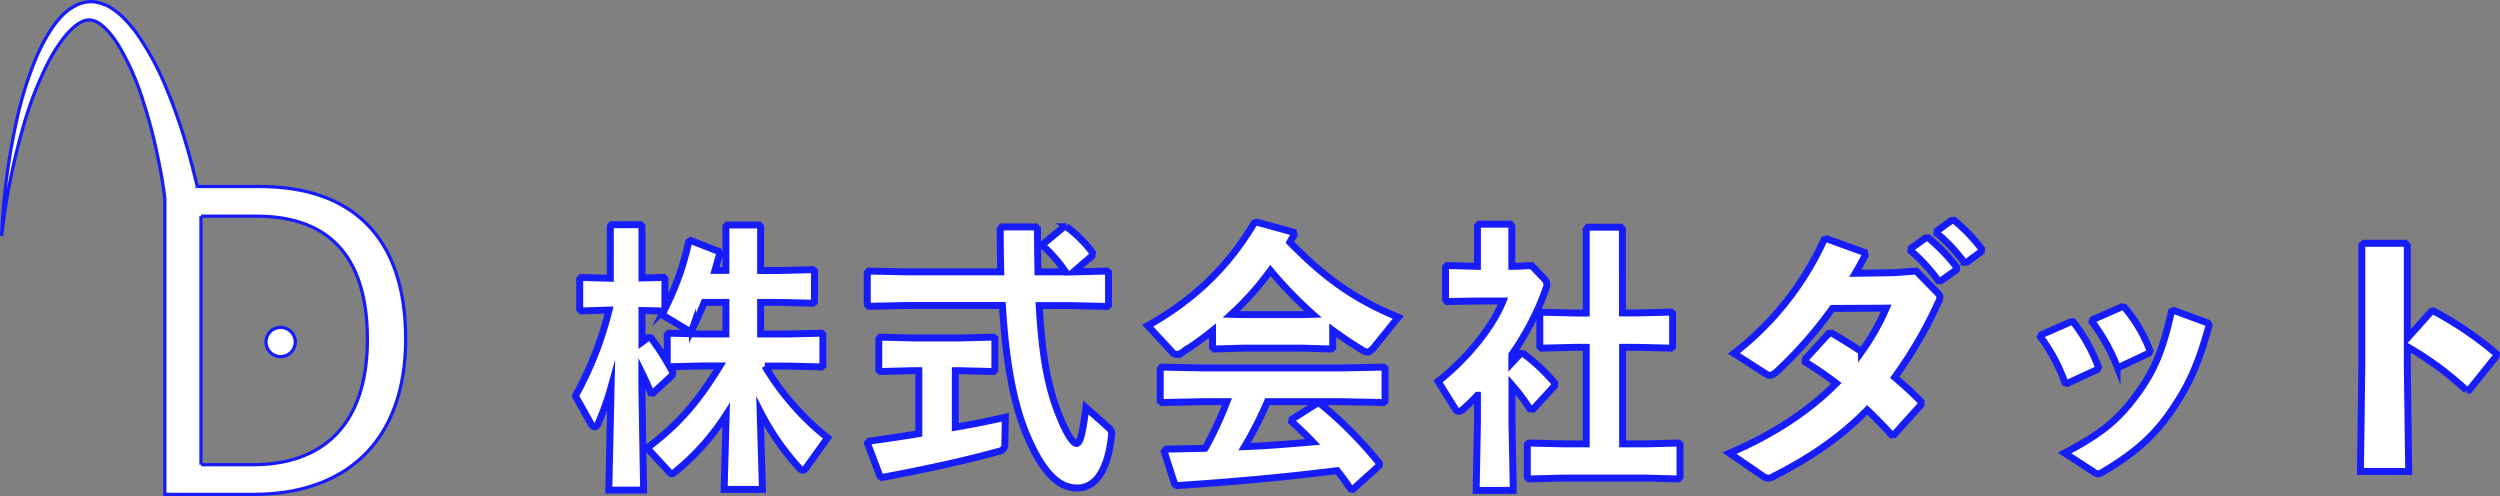 <svg id="レイヤー_1" data-name="レイヤー 1" xmlns="http://www.w3.org/2000/svg" viewBox="0 0 766.15 152"><rect x="0" y="0" width="766.15" height="152" fill="#808080" stroke="none"/><defs><style>.cls-1,.cls-3{fill:#fff;}.cls-1,.cls-4{stroke:#171cfb;stroke-miterlimit:10;}.cls-2{isolation:isolate;}.cls-4{fill:none;stroke-width:2.13px;}</style></defs><g id="レイヤー_2" data-name="レイヤー 2"><g id="レイヤー_1-2" data-name="レイヤー 1-2"><path class="cls-1" d="M61.64,57.14h18c27.78,0,44.68,15,44.68,46.72s-18.69,47.62-46.47,47.62H50.51V57.14H61.64m0,85.25H77.52c21,0,35.07-11.77,35.07-38.4s-12.93-37.76-34-37.76h-17m0,0v76.16" transform="translate(0 0.02)"/><path class="cls-1" d="M50.51,60.84C50,56.3,49.13,51.79,48.2,47.32a155.74,155.74,0,0,0-4.67-17.38,78.37,78.37,0,0,0-7.21-16.08,30.34,30.34,0,0,0-2.44-3.42,17.28,17.28,0,0,0-2.76-2.78,7.61,7.61,0,0,0-2.9-1.48,4.51,4.51,0,0,0-2.89.37,10.94,10.94,0,0,0-3.12,2.13,23.85,23.85,0,0,0-2.83,3.11,49.46,49.46,0,0,0-4.7,7.51A107.14,107.14,0,0,0,7.9,36.19,202.88,202.88,0,0,0,.5,72.29,205.42,205.42,0,0,1,5.41,35.51a111.23,111.23,0,0,1,5.7-17.9,53.74,53.74,0,0,1,4.5-8.52,29.35,29.35,0,0,1,3.11-4A16.25,16.25,0,0,1,23,1.77,11.58,11.58,0,0,1,25.84.71C26.36.6,26.91.56,27.44.5a6.75,6.75,0,0,1,1.62.07,13.31,13.31,0,0,1,5.52,2.18,23.56,23.56,0,0,1,4,3.46,36.21,36.21,0,0,1,3.22,3.88,85.22,85.22,0,0,1,9.22,17,165.28,165.28,0,0,1,6.29,18c1.19,4,2.17,8.06,3.17,12.12" transform="translate(0 0.02)"/><circle class="cls-1" cx="86" cy="104.81" r="4.5"/></g><g id="レイヤー_2-2" data-name="レイヤー 2-2"><g class="cls-2"><g class="cls-2"><path class="cls-3" d="M215.27,112.12l-10,.25.94,1.79L206,115l-5.86,5.44-.71-.09c-.86-2.12-1.72-4.08-2.73-6.12v4.17l.54,31.79H186.57l.7-31.54A83.8,83.8,0,0,1,183.21,130c-.24.51-.55.76-.94.76a1.52,1.52,0,0,1-1.17-.93l-4.77-8.5A107.23,107.23,0,0,0,186.65,95l-8.45.26-.54-.51V85.51l.46-.51,8.92.26V69.36l.39-.51h8.84l.47.51V85.17l6.64-.17.39.43v9.18a85.13,85.13,0,0,0,7.28-20.49l.62-.43L220.2,77l.31.85c-.47,1.7-.94,3.4-1.41,5h3.36V69.44l.4-.51h9.77l.47.51V82.88h5.71l10.32-.26.47.43v9.43l-.47.43-10.32-.26H233.1v9.69h8.29l10.32-.25.47.42V112l-.47.42-10.32-.25h-7a81.79,81.79,0,0,0,19.24,22l-6.41,8.93c-.47.68-.86,1-1.18,1a1.72,1.72,0,0,1-1.09-.68,78.91,78.91,0,0,1-12-17.34l.71,23.89H221.92l.62-22.87A73.83,73.83,0,0,1,207,144.51c-.55.42-.86.68-1.09.68s-.63-.34-1.1-.85l-6.49-7.06c9.54-7.23,15.33-13.77,22.29-25.16Zm7.19-19.47h-6.64c-1.1,2.72-2.27,5.36-3.6,8a.9.9,0,0,1-.86.6,2.72,2.72,0,0,1-1.17-.43l-7.35-4.42c.23-.42.47-.76.62-1.1l-6.72-.17v9.69l1.87-1.36h.79a63.12,63.12,0,0,1,5.08,7.56V102.6l.47-.51,10.32.25h7.19Z" transform="translate(0 0.02)"/><path class="cls-3" d="M326.55,83.3a42.14,42.14,0,0,0-6.8-7.82v-.77L326,69.53l.78-.09a37.49,37.49,0,0,1,8.06,8l-.16.93L329,83.3l10.25-.25.47.42v10l-.47.42-11-.25h-9.77c.78,14.19,2.42,24,5.63,32.38,2.81,7.4,4.85,9.86,5.78,9.86s1.72-1.7,2.9-11l6.88,6.12a2.33,2.33,0,0,1,1,2.21c-1.18,11.39-5.17,16.32-10.56,16.32-5,0-10.17-3.57-15.56-16.49-3.91-9.27-6.34-22.27-7.35-39.44H277.75l-11.42.25-.54-.51V83.56l.47-.51,11.49.25h28.94c-.08-4.16-.16-8.5-.16-13.09l.47-.68h10.4l.55.59c0,4.76.07,9.1.15,13.18Zm-33.78,47.6c5.55-.93,10.79-2,15.32-3.06l-.15,8a2.13,2.13,0,0,1-1.88,2.47c-9.77,2.72-21.66,5.36-35.82,8l-.62-.51-3.76-9.95.47-.68c4.93-.68,10.09-1.44,15.25-2.29v-19.3h-1.95l-9.78.26-.54-.51v-9.52l.46-.51,9.86.25h14.7l10.09-.25.47.42v9.69l-.47.43-10.09-.26h-1.56Z" transform="translate(0 0.02)"/><path class="cls-3" d="M408.42,106.51l-.46.42-8.76-.25H380.82l-8.68.25-.55-.51v-5.1c-2.81,2.3-5.86,4.42-9.07,6.55a3.79,3.79,0,0,1-1.88.76,1.61,1.61,0,0,1-1.25-.59l-7.66-8.25c13.76-7.73,24.48-17.68,32.61-31.45l.86-.26,11.18,3.06.24.85c-.47.77-.94,1.45-1.33,2.22,9.07,9.18,18.06,16.83,33.23,23l-7.35,9.1c-.86,1.1-1.56,1.53-2.19,1.53a2.59,2.59,0,0,1-1.41-.51q-4.8-2.94-9.15-6.12Zm-20,16.57a122.6,122.6,0,0,1-7,13.78c7-.26,13.92-.86,20.88-1.45-2.11-2.21-4.22-4.25-6.49-6.21l.16-.76,7.66-4.85.71-.08A120.15,120.15,0,0,1,422.74,142l-.08.68-8,7.23-.78-.09c-1.33-2-2.66-3.82-4.07-5.61-17.05,2.13-30.65,3.32-49.11,4.59l-.7-.42-3.21-10,.55-.76c4.38-.08,8.29-.17,12-.25A116.23,116.23,0,0,0,376,123.08H368.7l-12.59.26-.55-.51V113l.47-.51,12.67.25h42.62l12.67-.25.47.42v10l-.47.43-12.67-.26Zm13.92-26.77a127.75,127.75,0,0,1-13-13.43,90,90,0,0,1-12,13.43l3.44.08H399.2Z" transform="translate(0 0.02)"/></g><g class="cls-2"><path class="cls-4" d="M215.27,112.12l-10,.25.94,1.79L206,115l-5.86,5.44-.71-.09c-.86-2.12-1.72-4.08-2.73-6.12v4.17l.54,31.79H186.57l.7-31.54A83.8,83.8,0,0,1,183.21,130c-.24.51-.55.76-.94.76a1.52,1.52,0,0,1-1.17-.93l-4.77-8.5A107.23,107.23,0,0,0,186.65,95l-8.45.26-.54-.51V85.51l.46-.51,8.92.26V69.36l.39-.51h8.84l.47.51V85.17l6.64-.17.39.43v9.18a85.13,85.13,0,0,0,7.28-20.49l.62-.43L220.2,77l.31.85c-.47,1.7-.94,3.4-1.41,5h3.36V69.44l.4-.51h9.77l.47.51V82.88h5.71l10.32-.26.47.43v9.43l-.47.43-10.32-.26H233.1v9.69h8.29l10.32-.25.47.42V112l-.47.42-10.32-.25h-7a81.79,81.79,0,0,0,19.24,22l-6.41,8.93c-.47.68-.86,1-1.18,1a1.72,1.72,0,0,1-1.09-.68,78.91,78.91,0,0,1-12-17.34l.71,23.89H221.92l.62-22.87A73.83,73.83,0,0,1,207,144.51c-.55.42-.86.68-1.09.68s-.63-.34-1.1-.85l-6.49-7.06c9.54-7.23,15.33-13.77,22.29-25.16Zm7.19-19.47h-6.64c-1.1,2.72-2.27,5.36-3.6,8a.9.9,0,0,1-.86.6,2.72,2.72,0,0,1-1.17-.43l-7.35-4.42c.23-.42.47-.76.62-1.1l-6.72-.17v9.69l1.87-1.36h.79a63.12,63.12,0,0,1,5.08,7.56V102.6l.47-.51,10.32.25h7.19Z" transform="translate(0 0.02)"/><path class="cls-4" d="M326.55,83.3a42.14,42.14,0,0,0-6.8-7.82v-.77L326,69.53l.78-.09a37.49,37.49,0,0,1,8.06,8l-.16.93L329,83.3l10.25-.25.47.42v10l-.47.42-11-.25h-9.77c.78,14.19,2.42,24,5.63,32.38,2.81,7.4,4.85,9.86,5.78,9.86s1.72-1.7,2.9-11l6.88,6.12a2.33,2.33,0,0,1,1,2.21c-1.18,11.39-5.17,16.32-10.56,16.32-5,0-10.17-3.57-15.56-16.49-3.91-9.27-6.34-22.27-7.35-39.44H277.75l-11.42.25-.54-.51V83.56l.47-.51,11.49.25h28.94c-.08-4.16-.16-8.5-.16-13.09l.47-.68h10.4l.55.59c0,4.76.07,9.1.15,13.18Zm-33.78,47.6c5.55-.93,10.79-2,15.32-3.06l-.15,8a2.13,2.13,0,0,1-1.88,2.47c-9.77,2.72-21.66,5.36-35.82,8l-.62-.51-3.76-9.95.47-.68c4.93-.68,10.09-1.44,15.25-2.29v-19.3h-1.95l-9.78.26-.54-.51v-9.52l.46-.51,9.86.25h14.7l10.09-.25.47.42v9.69l-.47.43-10.09-.26h-1.56Z" transform="translate(0 0.02)"/><path class="cls-4" d="M408.42,106.51l-.46.42-8.76-.25H380.82l-8.68.25-.55-.51v-5.1c-2.81,2.3-5.86,4.42-9.07,6.55a3.79,3.79,0,0,1-1.88.76,1.61,1.61,0,0,1-1.25-.59l-7.66-8.25c13.76-7.73,24.48-17.68,32.61-31.45l.86-.26,11.18,3.06.24.85c-.47.77-.94,1.45-1.33,2.22,9.07,9.18,18.06,16.83,33.23,23l-7.35,9.1c-.86,1.1-1.56,1.53-2.19,1.53a2.59,2.59,0,0,1-1.41-.51q-4.8-2.94-9.15-6.12Zm-20,16.57a122.6,122.6,0,0,1-7,13.78c7-.26,13.92-.86,20.88-1.45-2.11-2.21-4.22-4.25-6.49-6.21l.16-.76,7.66-4.85.71-.08A120.15,120.15,0,0,1,422.74,142l-.08.68-8,7.23-.78-.09c-1.33-2-2.66-3.82-4.07-5.61-17.05,2.13-30.65,3.32-49.11,4.59l-.7-.42-3.21-10,.55-.76c4.38-.08,8.29-.17,12-.25A116.23,116.23,0,0,0,376,123.08H368.7l-12.59.26-.55-.51V113l.47-.51,12.67.25h42.62l12.67-.25.47.42v10l-.47.43-12.67-.26Zm13.92-26.77a127.75,127.75,0,0,1-13-13.43,90,90,0,0,1-12,13.43l3.44.08H399.2Z" transform="translate(0 0.02)"/></g><g class="cls-2"><path class="cls-3" d="M466,108.29l.94.09a59.85,59.85,0,0,1,9.54,9l-.08.85-6.56,7.14-1-.09a61.81,61.81,0,0,0-5.48-7.31v11.39l.4,20.92H452.38l.39-20.92v-8.24a54.45,54.45,0,0,1-4.38,4.25,2.46,2.46,0,0,1-1.33.68,1.38,1.38,0,0,1-1.1-.77l-5.24-8.41c7.9-6.21,16.43-15.9,19.87-24.65H453l-9.54.17-.47-.68V81.86l.47-.51,9.31.25V69.27l.54-.59h9.55l.46.68V81.6h1.26l4.77-.25,4.14,4.33a2.42,2.42,0,0,1,.55,1.53,3.12,3.12,0,0,1-.24,1.19,83.84,83.84,0,0,1-10.48,20.23v2.55ZM501.8,95.88l10.32-.25.47.42v10.2l-.47.43-10.32-.26h-4.54V136h7.59l9.54-.25.47.42v10l-.55.59-9.46-.26h-26l-10.25.26-.54-.51V136.17l.46-.42,10.33.25h7.27V106.42h-3.44l-10.25.26-.54-.51v-10l.47-.51,10.32.25h3.44V70.29l.55-.68h10l.54.6V95.88Z" transform="translate(0 0.02)"/></g><g class="cls-2"><path class="cls-4" d="M466,108.29l.94.09a59.85,59.85,0,0,1,9.54,9l-.08.85-6.56,7.14-1-.09a61.81,61.81,0,0,0-5.48-7.31v11.39l.4,20.92H452.38l.39-20.92v-8.24a54.45,54.45,0,0,1-4.38,4.25,2.46,2.46,0,0,1-1.33.68,1.38,1.38,0,0,1-1.1-.77l-5.24-8.41c7.9-6.21,16.43-15.9,19.87-24.65H453l-9.54.17-.47-.68V81.86l.47-.51,9.31.25V69.27l.54-.59h9.55l.46.68V81.6h1.26l4.77-.25,4.14,4.33a2.42,2.42,0,0,1,.55,1.53,3.12,3.12,0,0,1-.24,1.19,83.84,83.84,0,0,1-10.48,20.23v2.55ZM501.8,95.88l10.32-.25.47.42v10.2l-.47.43-10.32-.26h-4.54V136h7.59l9.54-.25.47.42v10l-.55.59-9.46-.26h-26l-10.25.26-.54-.51V136.17l.46-.42,10.33.25h7.27V106.42h-3.44l-10.25.26-.54-.51v-10l.47-.51,10.32.25h3.44V70.29l.55-.68h10l.54.6V95.88Z" transform="translate(0 0.02)"/></g></g><g class="cls-2"><g class="cls-2"><path class="cls-3" d="M593.57,89.51c.6.68.94,1,.94,1.53a3.19,3.19,0,0,1-.43,1.44,132.77,132.77,0,0,1-13.43,23.12c2.72,2.3,5.44,4.76,8.08,7.48V124l-8.25,9.18-.77.08c-2.46-2.72-4.92-5.18-7.48-7.65-7.73,7.91-17,14.45-28.64,20.32a3.75,3.75,0,0,1-1.62.6,3.44,3.44,0,0,1-2-.85l-9.95-6.81c13.69-5.86,24.57-13.17,32.73-21.42a108.91,108.91,0,0,0-9.52-6.54v-.85l7.22-7.91.94-.08c3.14,1.87,6.2,3.74,9.1,5.69a72.05,72.05,0,0,0,7.56-13.34l-16.49.08a128.85,128.85,0,0,1-17.34,19.64c-1.62,1.19-2,1.1-3.57.08l-9.27-5.95A92,92,0,0,0,559,73.44l.85-.26,11.56,4.17.17.94c-.93,1.87-1.95,3.65-3,5.44l11.65-.17,7-.51Zm-7.9-13.43,4.42-3.15.85-.09a55,55,0,0,1,8.67,9l-.09.85L594.85,86H594a54.12,54.12,0,0,0-8.42-9.18Zm8-5.36L598,67.57l.85-.08a50.75,50.75,0,0,1,8.42,8.76l-.09.84-4.42,3.24h-.85a51.2,51.2,0,0,0-8.33-8.85Z" transform="translate(0 0.02)"/></g><g class="cls-2"><path class="cls-4" d="M593.57,89.51c.6.68.94,1,.94,1.53a3.19,3.19,0,0,1-.43,1.44,132.77,132.77,0,0,1-13.43,23.12c2.72,2.3,5.44,4.76,8.08,7.48V124l-8.25,9.18-.77.08c-2.46-2.72-4.92-5.18-7.48-7.65-7.73,7.91-17,14.45-28.64,20.32a3.75,3.75,0,0,1-1.62.6,3.44,3.44,0,0,1-2-.85l-9.95-6.81c13.69-5.86,24.57-13.17,32.73-21.42a108.91,108.91,0,0,0-9.52-6.54v-.85l7.22-7.91.94-.08c3.14,1.87,6.2,3.74,9.1,5.69a72.05,72.05,0,0,0,7.56-13.34l-16.49.08a128.85,128.85,0,0,1-17.34,19.64c-1.62,1.19-2,1.1-3.57.08l-9.27-5.95A92,92,0,0,0,559,73.44l.85-.26,11.56,4.17.17.94c-.93,1.87-1.95,3.65-3,5.44l11.65-.17,7-.51Zm-7.9-13.43,4.42-3.15.85-.09a55,55,0,0,1,8.67,9l-.09.85L594.85,86H594a54.12,54.12,0,0,0-8.42-9.18Zm8-5.36L598,67.57l.85-.08a50.75,50.75,0,0,1,8.42,8.76l-.09.84-4.42,3.24h-.85a51.2,51.2,0,0,0-8.33-8.85Z" transform="translate(0 0.02)"/></g><g class="cls-2"><path class="cls-3" d="M635.35,98.6a52.14,52.14,0,0,1,7.73,13.86l-.34.76-9.18,4.25-.76-.25a53.25,53.25,0,0,0-7.48-14l.34-.68,8.92-3.91ZM677,99.71c-3.48,12.58-6.46,18.78-11.82,26.52-5.52,8-11.81,13.09-20.82,18.45a3,3,0,0,1-1.36.51,2.24,2.24,0,0,1-1.28-.51l-9-5.87c11-5.78,16.07-9.86,21.68-17.34,5.53-7.31,8.33-13.77,11.05-26l.77-.34,10.37,3.82Zm-25.93-5.53a44.79,44.79,0,0,1,7.82,13.26l-.34.77-9,4.25-.76-.17a57.49,57.49,0,0,0-7.65-13.69l.25-.68L650.31,94Z" transform="translate(0 0.02)"/></g><g class="cls-2"><path class="cls-4" d="M635.35,98.6a52.14,52.14,0,0,1,7.73,13.86l-.34.76-9.18,4.25-.76-.25a53.25,53.25,0,0,0-7.48-14l.34-.68,8.92-3.91ZM677,99.71c-3.48,12.58-6.46,18.78-11.82,26.52-5.52,8-11.81,13.09-20.82,18.45a3,3,0,0,1-1.36.51,2.24,2.24,0,0,1-1.28-.51l-9-5.87c11-5.78,16.07-9.86,21.68-17.34,5.53-7.31,8.33-13.77,11.05-26l.77-.34,10.37,3.82Zm-25.93-5.53a44.79,44.79,0,0,1,7.82,13.26l-.34.77-9,4.25-.76-.17a57.49,57.49,0,0,0-7.65-13.69l.25-.68L650.31,94Z" transform="translate(0 0.02)"/></g><g class="cls-2"><path class="cls-3" d="M737.74,112l.43,32.47H723.38l.42-32.64V75.14l.68-.6h12.58l.68.68v28.4l7.31-8.16.86-.09a105.94,105.94,0,0,1,19.12,13l-.08.85-8.25,10.28-.85.09a96.56,96.56,0,0,0-18.11-13.35Z" transform="translate(0 0.02)"/></g><g class="cls-2"><path class="cls-4" d="M737.74,112l.43,32.47H723.38l.42-32.64V75.14l.68-.6h12.58l.68.68v28.4l7.31-8.16.86-.09a105.94,105.94,0,0,1,19.12,13l-.08.85-8.25,10.28-.85.09a96.56,96.56,0,0,0-18.11-13.35Z" transform="translate(0 0.02)"/></g></g></g></g></svg>
